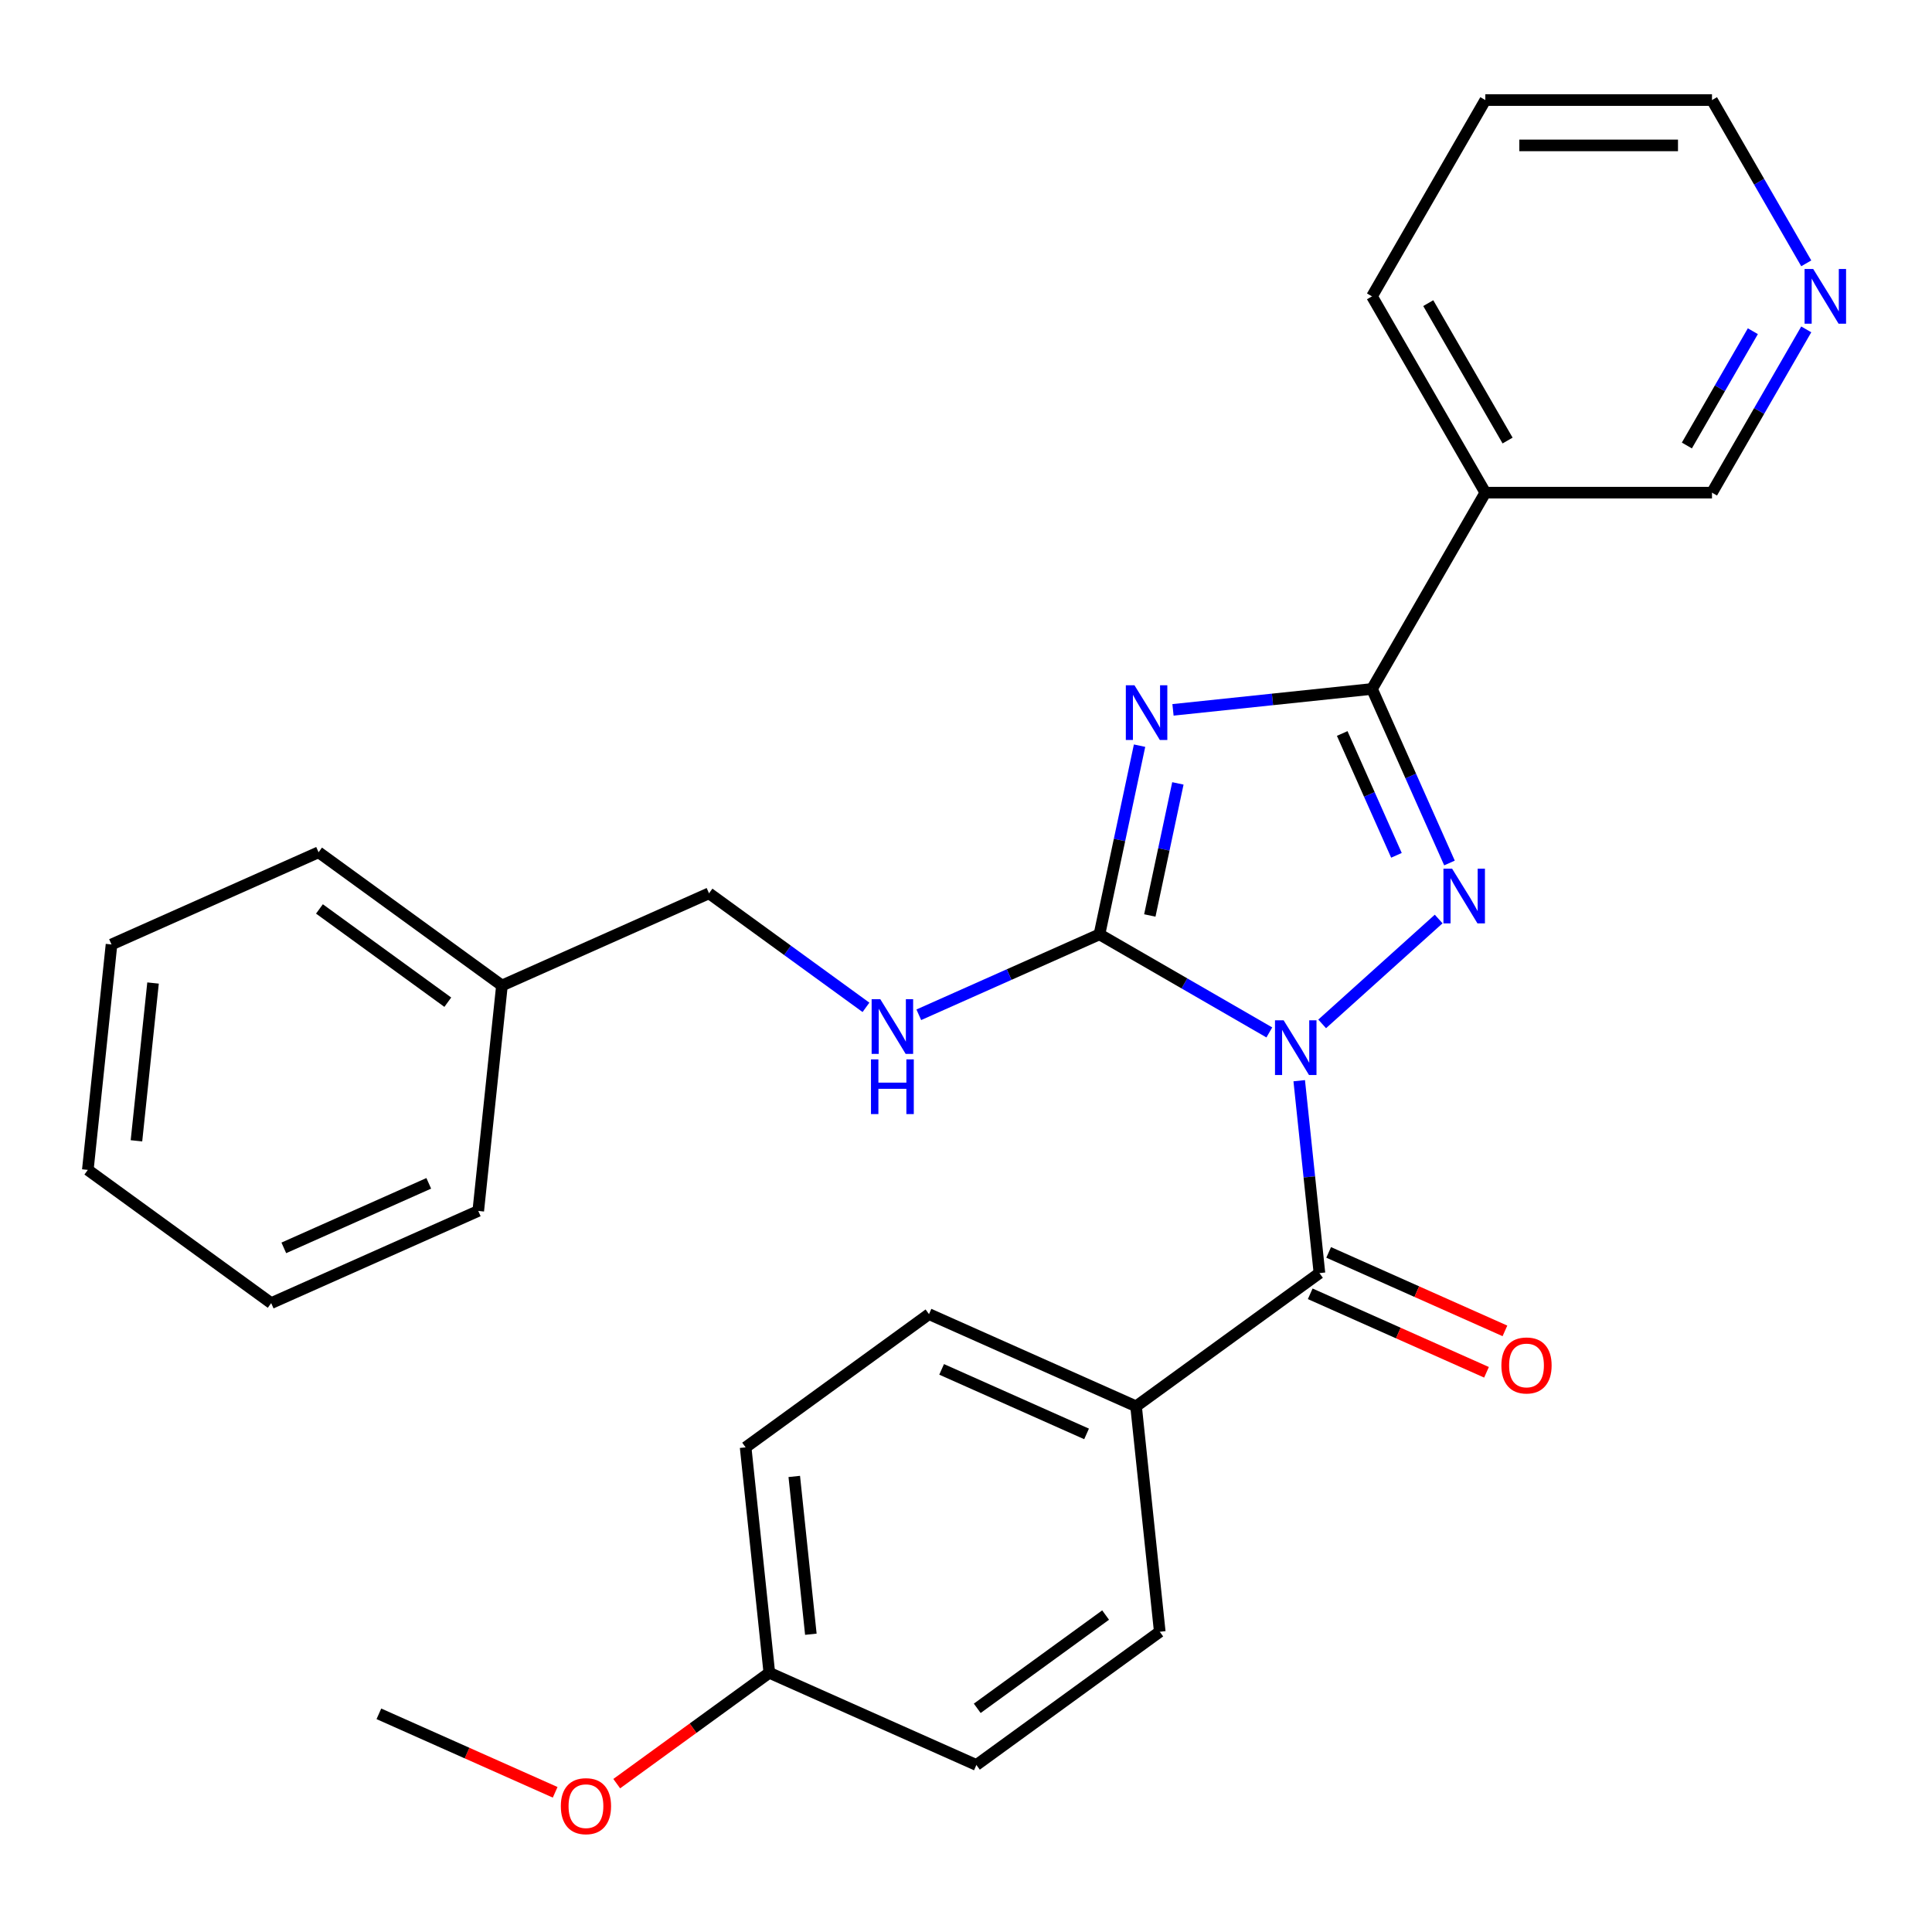 <?xml version='1.0' encoding='iso-8859-1'?>
<svg version='1.1' baseProfile='full'
              xmlns='http://www.w3.org/2000/svg'
                      xmlns:rdkit='http://www.rdkit.org/xml'
                      xmlns:xlink='http://www.w3.org/1999/xlink'
                  xml:space='preserve'
width='1000px' height='1000px' viewBox='0 0 1000 1000'>
<!-- END OF HEADER -->
<rect style='opacity:1.0;fill:#FFFFFF;stroke:none' width='1000' height='1000' x='0' y='0'> </rect>
<path class='bond-1' d='M 657.004,534.384 L 613.039,509.001' style='fill:none;fill-rule:evenodd;stroke:#0000FF;stroke-width:6px;stroke-linecap:butt;stroke-linejoin:miter;stroke-opacity:1' />
<path class='bond-1' d='M 613.039,509.001 L 569.075,483.618' style='fill:none;fill-rule:evenodd;stroke:#000000;stroke-width:6px;stroke-linecap:butt;stroke-linejoin:miter;stroke-opacity:1' />
<path class='bond-2' d='M 684.35,529.967 L 744.649,475.673' style='fill:none;fill-rule:evenodd;stroke:#0000FF;stroke-width:6px;stroke-linecap:butt;stroke-linejoin:miter;stroke-opacity:1' />
<path class='bond-4' d='M 672.473,559.371 L 677.707,609.163' style='fill:none;fill-rule:evenodd;stroke:#0000FF;stroke-width:6px;stroke-linecap:butt;stroke-linejoin:miter;stroke-opacity:1' />
<path class='bond-4' d='M 677.707,609.163 L 682.94,658.955' style='fill:none;fill-rule:evenodd;stroke:#000000;stroke-width:6px;stroke-linecap:butt;stroke-linejoin:miter;stroke-opacity:1' />
<path class='bond-0' d='M 589.834,385.955 L 579.454,434.787' style='fill:none;fill-rule:evenodd;stroke:#0000FF;stroke-width:6px;stroke-linecap:butt;stroke-linejoin:miter;stroke-opacity:1' />
<path class='bond-0' d='M 579.454,434.787 L 569.075,483.618' style='fill:none;fill-rule:evenodd;stroke:#000000;stroke-width:6px;stroke-linecap:butt;stroke-linejoin:miter;stroke-opacity:1' />
<path class='bond-0' d='M 609.671,405.483 L 602.406,439.665' style='fill:none;fill-rule:evenodd;stroke:#0000FF;stroke-width:6px;stroke-linecap:butt;stroke-linejoin:miter;stroke-opacity:1' />
<path class='bond-0' d='M 602.406,439.665 L 595.14,473.847' style='fill:none;fill-rule:evenodd;stroke:#000000;stroke-width:6px;stroke-linecap:butt;stroke-linejoin:miter;stroke-opacity:1' />
<path class='bond-28' d='M 607.14,367.425 L 658.642,362.012' style='fill:none;fill-rule:evenodd;stroke:#0000FF;stroke-width:6px;stroke-linecap:butt;stroke-linejoin:miter;stroke-opacity:1' />
<path class='bond-28' d='M 658.642,362.012 L 710.144,356.599' style='fill:none;fill-rule:evenodd;stroke:#000000;stroke-width:6px;stroke-linecap:butt;stroke-linejoin:miter;stroke-opacity:1' />
<path class='bond-6' d='M 569.075,483.618 L 522.323,504.433' style='fill:none;fill-rule:evenodd;stroke:#000000;stroke-width:6px;stroke-linecap:butt;stroke-linejoin:miter;stroke-opacity:1' />
<path class='bond-6' d='M 522.323,504.433 L 475.571,525.249' style='fill:none;fill-rule:evenodd;stroke:#0000FF;stroke-width:6px;stroke-linecap:butt;stroke-linejoin:miter;stroke-opacity:1' />
<path class='bond-3' d='M 750.252,446.683 L 730.198,401.641' style='fill:none;fill-rule:evenodd;stroke:#0000FF;stroke-width:6px;stroke-linecap:butt;stroke-linejoin:miter;stroke-opacity:1' />
<path class='bond-3' d='M 730.198,401.641 L 710.144,356.599' style='fill:none;fill-rule:evenodd;stroke:#000000;stroke-width:6px;stroke-linecap:butt;stroke-linejoin:miter;stroke-opacity:1' />
<path class='bond-3' d='M 722.8,442.714 L 708.762,411.185' style='fill:none;fill-rule:evenodd;stroke:#0000FF;stroke-width:6px;stroke-linecap:butt;stroke-linejoin:miter;stroke-opacity:1' />
<path class='bond-3' d='M 708.762,411.185 L 694.725,379.655' style='fill:none;fill-rule:evenodd;stroke:#000000;stroke-width:6px;stroke-linecap:butt;stroke-linejoin:miter;stroke-opacity:1' />
<path class='bond-5' d='M 710.144,356.599 L 768.804,254.997' style='fill:none;fill-rule:evenodd;stroke:#000000;stroke-width:6px;stroke-linecap:butt;stroke-linejoin:miter;stroke-opacity:1' />
<path class='bond-7' d='M 682.94,658.955 L 588.026,727.913' style='fill:none;fill-rule:evenodd;stroke:#000000;stroke-width:6px;stroke-linecap:butt;stroke-linejoin:miter;stroke-opacity:1' />
<path class='bond-8' d='M 678.168,669.672 L 723.79,689.984' style='fill:none;fill-rule:evenodd;stroke:#000000;stroke-width:6px;stroke-linecap:butt;stroke-linejoin:miter;stroke-opacity:1' />
<path class='bond-8' d='M 723.79,689.984 L 769.412,710.297' style='fill:none;fill-rule:evenodd;stroke:#FF0000;stroke-width:6px;stroke-linecap:butt;stroke-linejoin:miter;stroke-opacity:1' />
<path class='bond-8' d='M 687.712,648.237 L 733.334,668.549' style='fill:none;fill-rule:evenodd;stroke:#000000;stroke-width:6px;stroke-linecap:butt;stroke-linejoin:miter;stroke-opacity:1' />
<path class='bond-8' d='M 733.334,668.549 L 778.955,688.861' style='fill:none;fill-rule:evenodd;stroke:#FF0000;stroke-width:6px;stroke-linecap:butt;stroke-linejoin:miter;stroke-opacity:1' />
<path class='bond-13' d='M 768.804,254.997 L 886.123,254.997' style='fill:none;fill-rule:evenodd;stroke:#000000;stroke-width:6px;stroke-linecap:butt;stroke-linejoin:miter;stroke-opacity:1' />
<path class='bond-18' d='M 768.804,254.997 L 710.144,153.396' style='fill:none;fill-rule:evenodd;stroke:#000000;stroke-width:6px;stroke-linecap:butt;stroke-linejoin:miter;stroke-opacity:1' />
<path class='bond-18' d='M 780.325,228.025 L 739.263,156.904' style='fill:none;fill-rule:evenodd;stroke:#000000;stroke-width:6px;stroke-linecap:butt;stroke-linejoin:miter;stroke-opacity:1' />
<path class='bond-12' d='M 448.225,521.402 L 407.605,491.89' style='fill:none;fill-rule:evenodd;stroke:#0000FF;stroke-width:6px;stroke-linecap:butt;stroke-linejoin:miter;stroke-opacity:1' />
<path class='bond-12' d='M 407.605,491.89 L 366.985,462.378' style='fill:none;fill-rule:evenodd;stroke:#000000;stroke-width:6px;stroke-linecap:butt;stroke-linejoin:miter;stroke-opacity:1' />
<path class='bond-10' d='M 588.026,727.913 L 480.85,680.195' style='fill:none;fill-rule:evenodd;stroke:#000000;stroke-width:6px;stroke-linecap:butt;stroke-linejoin:miter;stroke-opacity:1' />
<path class='bond-10' d='M 562.406,742.191 L 487.383,708.788' style='fill:none;fill-rule:evenodd;stroke:#000000;stroke-width:6px;stroke-linecap:butt;stroke-linejoin:miter;stroke-opacity:1' />
<path class='bond-11' d='M 588.026,727.913 L 600.29,844.59' style='fill:none;fill-rule:evenodd;stroke:#000000;stroke-width:6px;stroke-linecap:butt;stroke-linejoin:miter;stroke-opacity:1' />
<path class='bond-9' d='M 934.914,170.489 L 910.519,212.743' style='fill:none;fill-rule:evenodd;stroke:#0000FF;stroke-width:6px;stroke-linecap:butt;stroke-linejoin:miter;stroke-opacity:1' />
<path class='bond-9' d='M 910.519,212.743 L 886.123,254.997' style='fill:none;fill-rule:evenodd;stroke:#000000;stroke-width:6px;stroke-linecap:butt;stroke-linejoin:miter;stroke-opacity:1' />
<path class='bond-9' d='M 907.275,171.433 L 890.198,201.011' style='fill:none;fill-rule:evenodd;stroke:#0000FF;stroke-width:6px;stroke-linecap:butt;stroke-linejoin:miter;stroke-opacity:1' />
<path class='bond-9' d='M 890.198,201.011 L 873.121,230.589' style='fill:none;fill-rule:evenodd;stroke:#000000;stroke-width:6px;stroke-linecap:butt;stroke-linejoin:miter;stroke-opacity:1' />
<path class='bond-30' d='M 934.914,136.303 L 910.519,94.048' style='fill:none;fill-rule:evenodd;stroke:#0000FF;stroke-width:6px;stroke-linecap:butt;stroke-linejoin:miter;stroke-opacity:1' />
<path class='bond-30' d='M 910.519,94.048 L 886.123,51.794' style='fill:none;fill-rule:evenodd;stroke:#000000;stroke-width:6px;stroke-linecap:butt;stroke-linejoin:miter;stroke-opacity:1' />
<path class='bond-16' d='M 480.85,680.195 L 385.936,749.154' style='fill:none;fill-rule:evenodd;stroke:#000000;stroke-width:6px;stroke-linecap:butt;stroke-linejoin:miter;stroke-opacity:1' />
<path class='bond-15' d='M 600.29,844.59 L 505.376,913.549' style='fill:none;fill-rule:evenodd;stroke:#000000;stroke-width:6px;stroke-linecap:butt;stroke-linejoin:miter;stroke-opacity:1' />
<path class='bond-15' d='M 572.261,835.951 L 505.821,884.222' style='fill:none;fill-rule:evenodd;stroke:#000000;stroke-width:6px;stroke-linecap:butt;stroke-linejoin:miter;stroke-opacity:1' />
<path class='bond-17' d='M 366.985,462.378 L 259.808,510.096' style='fill:none;fill-rule:evenodd;stroke:#000000;stroke-width:6px;stroke-linecap:butt;stroke-linejoin:miter;stroke-opacity:1' />
<path class='bond-14' d='M 398.199,865.831 L 505.376,913.549' style='fill:none;fill-rule:evenodd;stroke:#000000;stroke-width:6px;stroke-linecap:butt;stroke-linejoin:miter;stroke-opacity:1' />
<path class='bond-19' d='M 398.199,865.831 L 358.709,894.522' style='fill:none;fill-rule:evenodd;stroke:#000000;stroke-width:6px;stroke-linecap:butt;stroke-linejoin:miter;stroke-opacity:1' />
<path class='bond-19' d='M 358.709,894.522 L 319.219,923.213' style='fill:none;fill-rule:evenodd;stroke:#FF0000;stroke-width:6px;stroke-linecap:butt;stroke-linejoin:miter;stroke-opacity:1' />
<path class='bond-29' d='M 398.199,865.831 L 385.936,749.154' style='fill:none;fill-rule:evenodd;stroke:#000000;stroke-width:6px;stroke-linecap:butt;stroke-linejoin:miter;stroke-opacity:1' />
<path class='bond-29' d='M 419.695,845.877 L 411.111,764.203' style='fill:none;fill-rule:evenodd;stroke:#000000;stroke-width:6px;stroke-linecap:butt;stroke-linejoin:miter;stroke-opacity:1' />
<path class='bond-21' d='M 259.808,510.096 L 164.894,441.137' style='fill:none;fill-rule:evenodd;stroke:#000000;stroke-width:6px;stroke-linecap:butt;stroke-linejoin:miter;stroke-opacity:1' />
<path class='bond-21' d='M 231.779,518.735 L 165.34,470.463' style='fill:none;fill-rule:evenodd;stroke:#000000;stroke-width:6px;stroke-linecap:butt;stroke-linejoin:miter;stroke-opacity:1' />
<path class='bond-22' d='M 259.808,510.096 L 247.545,626.773' style='fill:none;fill-rule:evenodd;stroke:#000000;stroke-width:6px;stroke-linecap:butt;stroke-linejoin:miter;stroke-opacity:1' />
<path class='bond-24' d='M 710.144,153.396 L 768.804,51.794' style='fill:none;fill-rule:evenodd;stroke:#000000;stroke-width:6px;stroke-linecap:butt;stroke-linejoin:miter;stroke-opacity:1' />
<path class='bond-23' d='M 287.353,927.696 L 241.731,907.383' style='fill:none;fill-rule:evenodd;stroke:#FF0000;stroke-width:6px;stroke-linecap:butt;stroke-linejoin:miter;stroke-opacity:1' />
<path class='bond-23' d='M 241.731,907.383 L 196.109,887.071' style='fill:none;fill-rule:evenodd;stroke:#000000;stroke-width:6px;stroke-linecap:butt;stroke-linejoin:miter;stroke-opacity:1' />
<path class='bond-20' d='M 886.123,51.794 L 768.804,51.794' style='fill:none;fill-rule:evenodd;stroke:#000000;stroke-width:6px;stroke-linecap:butt;stroke-linejoin:miter;stroke-opacity:1' />
<path class='bond-20' d='M 868.525,75.258 L 786.402,75.258' style='fill:none;fill-rule:evenodd;stroke:#000000;stroke-width:6px;stroke-linecap:butt;stroke-linejoin:miter;stroke-opacity:1' />
<path class='bond-26' d='M 164.894,441.137 L 57.718,488.855' style='fill:none;fill-rule:evenodd;stroke:#000000;stroke-width:6px;stroke-linecap:butt;stroke-linejoin:miter;stroke-opacity:1' />
<path class='bond-25' d='M 247.545,626.773 L 140.368,674.491' style='fill:none;fill-rule:evenodd;stroke:#000000;stroke-width:6px;stroke-linecap:butt;stroke-linejoin:miter;stroke-opacity:1' />
<path class='bond-25' d='M 221.925,612.495 L 146.901,645.898' style='fill:none;fill-rule:evenodd;stroke:#000000;stroke-width:6px;stroke-linecap:butt;stroke-linejoin:miter;stroke-opacity:1' />
<path class='bond-27' d='M 140.368,674.491 L 45.455,605.532' style='fill:none;fill-rule:evenodd;stroke:#000000;stroke-width:6px;stroke-linecap:butt;stroke-linejoin:miter;stroke-opacity:1' />
<path class='bond-31' d='M 57.718,488.855 L 45.455,605.532' style='fill:none;fill-rule:evenodd;stroke:#000000;stroke-width:6px;stroke-linecap:butt;stroke-linejoin:miter;stroke-opacity:1' />
<path class='bond-31' d='M 79.214,508.809 L 70.629,590.483' style='fill:none;fill-rule:evenodd;stroke:#000000;stroke-width:6px;stroke-linecap:butt;stroke-linejoin:miter;stroke-opacity:1' />
<path  class='atom-0' d='M 664.417 528.118
L 673.697 543.118
Q 674.617 544.598, 676.097 547.278
Q 677.577 549.958, 677.657 550.118
L 677.657 528.118
L 681.417 528.118
L 681.417 556.438
L 677.537 556.438
L 667.577 540.038
Q 666.417 538.118, 665.177 535.918
Q 663.977 533.718, 663.617 533.038
L 663.617 556.438
L 659.937 556.438
L 659.937 528.118
L 664.417 528.118
' fill='#0000FF'/>
<path  class='atom-1' d='M 587.207 354.702
L 596.487 369.702
Q 597.407 371.182, 598.887 373.862
Q 600.367 376.542, 600.447 376.702
L 600.447 354.702
L 604.207 354.702
L 604.207 383.022
L 600.327 383.022
L 590.367 366.622
Q 589.207 364.702, 587.967 362.502
Q 586.767 360.302, 586.407 359.622
L 586.407 383.022
L 582.727 383.022
L 582.727 354.702
L 587.207 354.702
' fill='#0000FF'/>
<path  class='atom-3' d='M 751.602 449.616
L 760.882 464.616
Q 761.802 466.096, 763.282 468.776
Q 764.762 471.456, 764.842 471.616
L 764.842 449.616
L 768.602 449.616
L 768.602 477.936
L 764.722 477.936
L 754.762 461.536
Q 753.602 459.616, 752.362 457.416
Q 751.162 455.216, 750.802 454.536
L 750.802 477.936
L 747.122 477.936
L 747.122 449.616
L 751.602 449.616
' fill='#0000FF'/>
<path  class='atom-7' d='M 455.638 517.176
L 464.918 532.176
Q 465.838 533.656, 467.318 536.336
Q 468.798 539.016, 468.878 539.176
L 468.878 517.176
L 472.638 517.176
L 472.638 545.496
L 468.758 545.496
L 458.798 529.096
Q 457.638 527.176, 456.398 524.976
Q 455.198 522.776, 454.838 522.096
L 454.838 545.496
L 451.158 545.496
L 451.158 517.176
L 455.638 517.176
' fill='#0000FF'/>
<path  class='atom-7' d='M 450.818 548.328
L 454.658 548.328
L 454.658 560.368
L 469.138 560.368
L 469.138 548.328
L 472.978 548.328
L 472.978 576.648
L 469.138 576.648
L 469.138 563.568
L 454.658 563.568
L 454.658 576.648
L 450.818 576.648
L 450.818 548.328
' fill='#0000FF'/>
<path  class='atom-9' d='M 777.117 706.753
Q 777.117 699.953, 780.477 696.153
Q 783.837 692.353, 790.117 692.353
Q 796.397 692.353, 799.757 696.153
Q 803.117 699.953, 803.117 706.753
Q 803.117 713.633, 799.717 717.553
Q 796.317 721.433, 790.117 721.433
Q 783.877 721.433, 780.477 717.553
Q 777.117 713.673, 777.117 706.753
M 790.117 718.233
Q 794.437 718.233, 796.757 715.353
Q 799.117 712.433, 799.117 706.753
Q 799.117 701.193, 796.757 698.393
Q 794.437 695.553, 790.117 695.553
Q 785.797 695.553, 783.437 698.353
Q 781.117 701.153, 781.117 706.753
Q 781.117 712.473, 783.437 715.353
Q 785.797 718.233, 790.117 718.233
' fill='#FF0000'/>
<path  class='atom-10' d='M 938.523 139.236
L 947.803 154.236
Q 948.723 155.716, 950.203 158.396
Q 951.683 161.076, 951.763 161.236
L 951.763 139.236
L 955.523 139.236
L 955.523 167.556
L 951.643 167.556
L 941.683 151.156
Q 940.523 149.236, 939.283 147.036
Q 938.083 144.836, 937.723 144.156
L 937.723 167.556
L 934.043 167.556
L 934.043 139.236
L 938.523 139.236
' fill='#0000FF'/>
<path  class='atom-20' d='M 290.286 934.869
Q 290.286 928.069, 293.646 924.269
Q 297.006 920.469, 303.286 920.469
Q 309.566 920.469, 312.926 924.269
Q 316.286 928.069, 316.286 934.869
Q 316.286 941.749, 312.886 945.669
Q 309.486 949.549, 303.286 949.549
Q 297.046 949.549, 293.646 945.669
Q 290.286 941.789, 290.286 934.869
M 303.286 946.349
Q 307.606 946.349, 309.926 943.469
Q 312.286 940.549, 312.286 934.869
Q 312.286 929.309, 309.926 926.509
Q 307.606 923.669, 303.286 923.669
Q 298.966 923.669, 296.606 926.469
Q 294.286 929.269, 294.286 934.869
Q 294.286 940.589, 296.606 943.469
Q 298.966 946.349, 303.286 946.349
' fill='#FF0000'/>
</svg>
